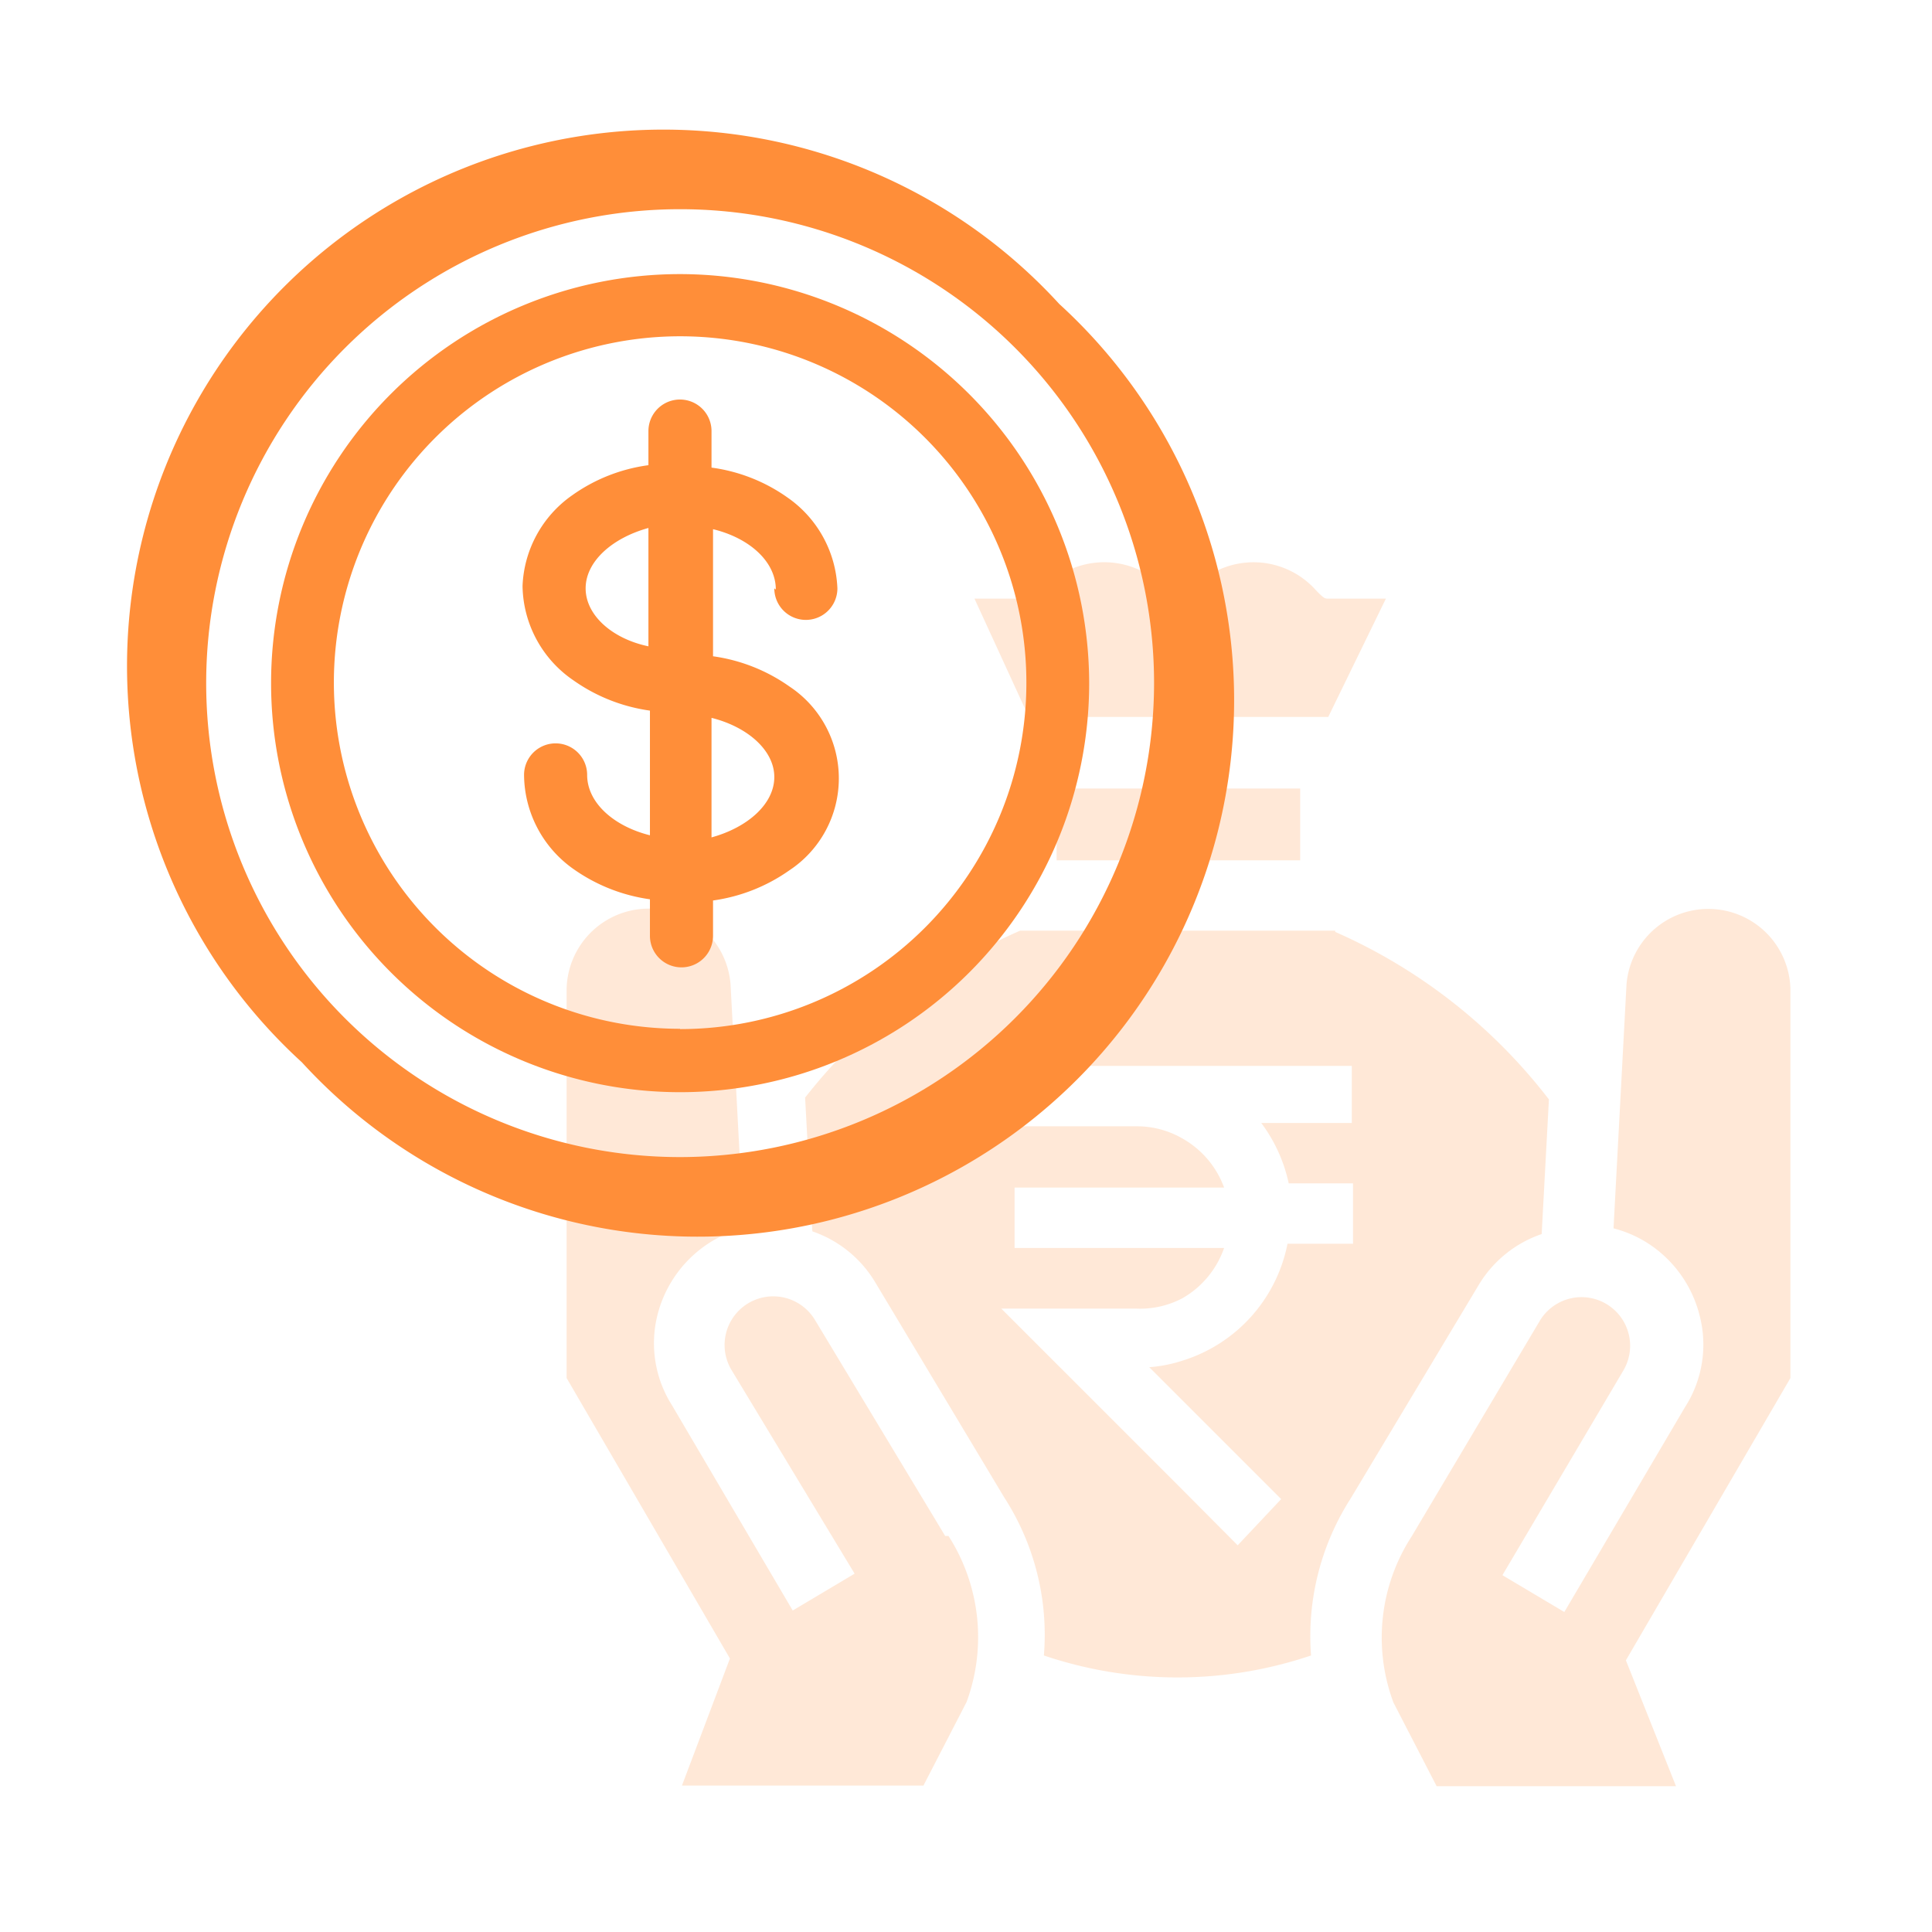 <svg xmlns="http://www.w3.org/2000/svg" viewBox="0 0 64 64"><defs><style>.cls-3{fill:#ff8e39}</style></defs><g id="Layer_2" data-name="Layer 2"><g id="Layer_1-2" data-name="Layer 1"><g id="Cash_Bonus_Management" data-name="Cash Bonus Management"><path fill="none" d="M0 0h64v64H0z"/><g style="isolation:isolate" opacity=".2"><path class="cls-3" d="M45.91 19.83H44c-.11 0-.14 0-.41-.28a2.77 2.77 0 0 0-3.9-.23 2.5 2.5 0 0 0-.23.23c-.28.28-.29.28-.4.28s-.14 0-.41-.28a2.78 2.78 0 0 0-3.91-.23l-.23.23c-.27.28-.28.28-.4.28h-1.83l1.8 3.92H44zm-1.68 11H33.79a18.51 18.51 0 0 0-7.12 5.53l.24 4.43a3.9 3.9 0 0 1 2.09 1.7l4.27 7.12a8.39 8.39 0 0 1 1.31 5.23 13.82 13.82 0 0 0 8.85 0 8.45 8.45 0 0 1 1.3-5.18L49 42.54a3.9 3.9 0 0 1 2.07-1.66l.24-4.46a18.14 18.14 0 0 0-7.08-5.55zm.55 6.37h-3a5.11 5.11 0 0 1 .91 2h2.13v2h-2.17a5.08 5.08 0 0 1-3.47 3.87 4.65 4.65 0 0 1-1.11.22l4.37 4.37L41 51.19l-1.83-1.84-6-6h4.48a3 3 0 0 0 1.53-.35 3.08 3.08 0 0 0 1.37-1.66h-6.94v-2h6.94a3.07 3.07 0 0 0-1.37-1.62 3 3 0 0 0-1.52-.41h-4v-2h11.12zM35 26.12h8.07v2.38H35z"/><path d="M31.31 50.88L27 43.73a1.61 1.61 0 1 0-2.77 1.65l4.08 6.75-2.05 1.22-4-6.8a3.83 3.83 0 0 1-.49-2.95 4 4 0 0 1 1.86-2.51 4 4 0 0 1 1-.41l-.43-8.08a2.72 2.72 0 0 0-5.43.14v12.91l5.41 9.29-1.59 4.21h8l1.43-2.77a6.22 6.22 0 0 0-.6-5.5zm28-5.23v-12.9a2.72 2.72 0 0 0-5.43-.14l-.43 8.08a4 4 0 0 1 1 .41 4 4 0 0 1 1.86 2.51 3.83 3.83 0 0 1-.49 3l-4 6.79-2.05-1.22 4-6.77a1.61 1.61 0 0 0-2.76-1.66l-4.25 7.15a6.16 6.16 0 0 0-.6 5.5l1.43 2.77h7.93L53.86 55z" style="isolation:isolate" fill="#ff8e39"/></g><path class="cls-3" d="M35.09 10.07A17.77 17.77 0 1 0 10 35.19a17.77 17.77 0 1 0 25.09-25.12zM22.53 38.33a15.7 15.7 0 1 1 15.7-15.7 15.72 15.72 0 0 1-15.7 15.7z"/><path class="cls-3" d="M22.53 9.08a13.55 13.55 0 1 0 13.55 13.55A13.57 13.57 0 0 0 22.53 9.08zm0 25A11.47 11.47 0 1 1 34 22.63a11.47 11.47 0 0 1-11.47 11.46z"/><path class="cls-3" d="M25.65 19.49a1 1 0 0 0 2.09 0 3.85 3.85 0 0 0-1.64-3 5.65 5.65 0 0 0-2.53-1v-1.21a1 1 0 0 0-2.09 0v1.13a5.65 5.65 0 0 0-2.53 1 3.85 3.85 0 0 0-1.64 3A3.85 3.85 0 0 0 19 22.54a5.76 5.76 0 0 0 2.53 1v4.13c-1.2-.3-2.08-1.08-2.08-2a1 1 0 0 0-2.09 0A3.85 3.85 0 0 0 19 28.79a5.76 5.76 0 0 0 2.53 1V31a1 1 0 0 0 2.09 0v-1.17a5.76 5.76 0 0 0 2.53-1 3.65 3.65 0 0 0 0-6.09 5.76 5.76 0 0 0-2.53-1v-4.21c1.2.29 2.08 1.07 2.08 2zm-6.25 0c0-.89.88-1.67 2.08-2v3.92c-1.2-.25-2.08-1.03-2.08-1.92zm6.25 6.25c0 .89-.88 1.67-2.08 2v-3.96c1.2.3 2.08 1.08 2.08 1.96z"/></g></g></g></svg>